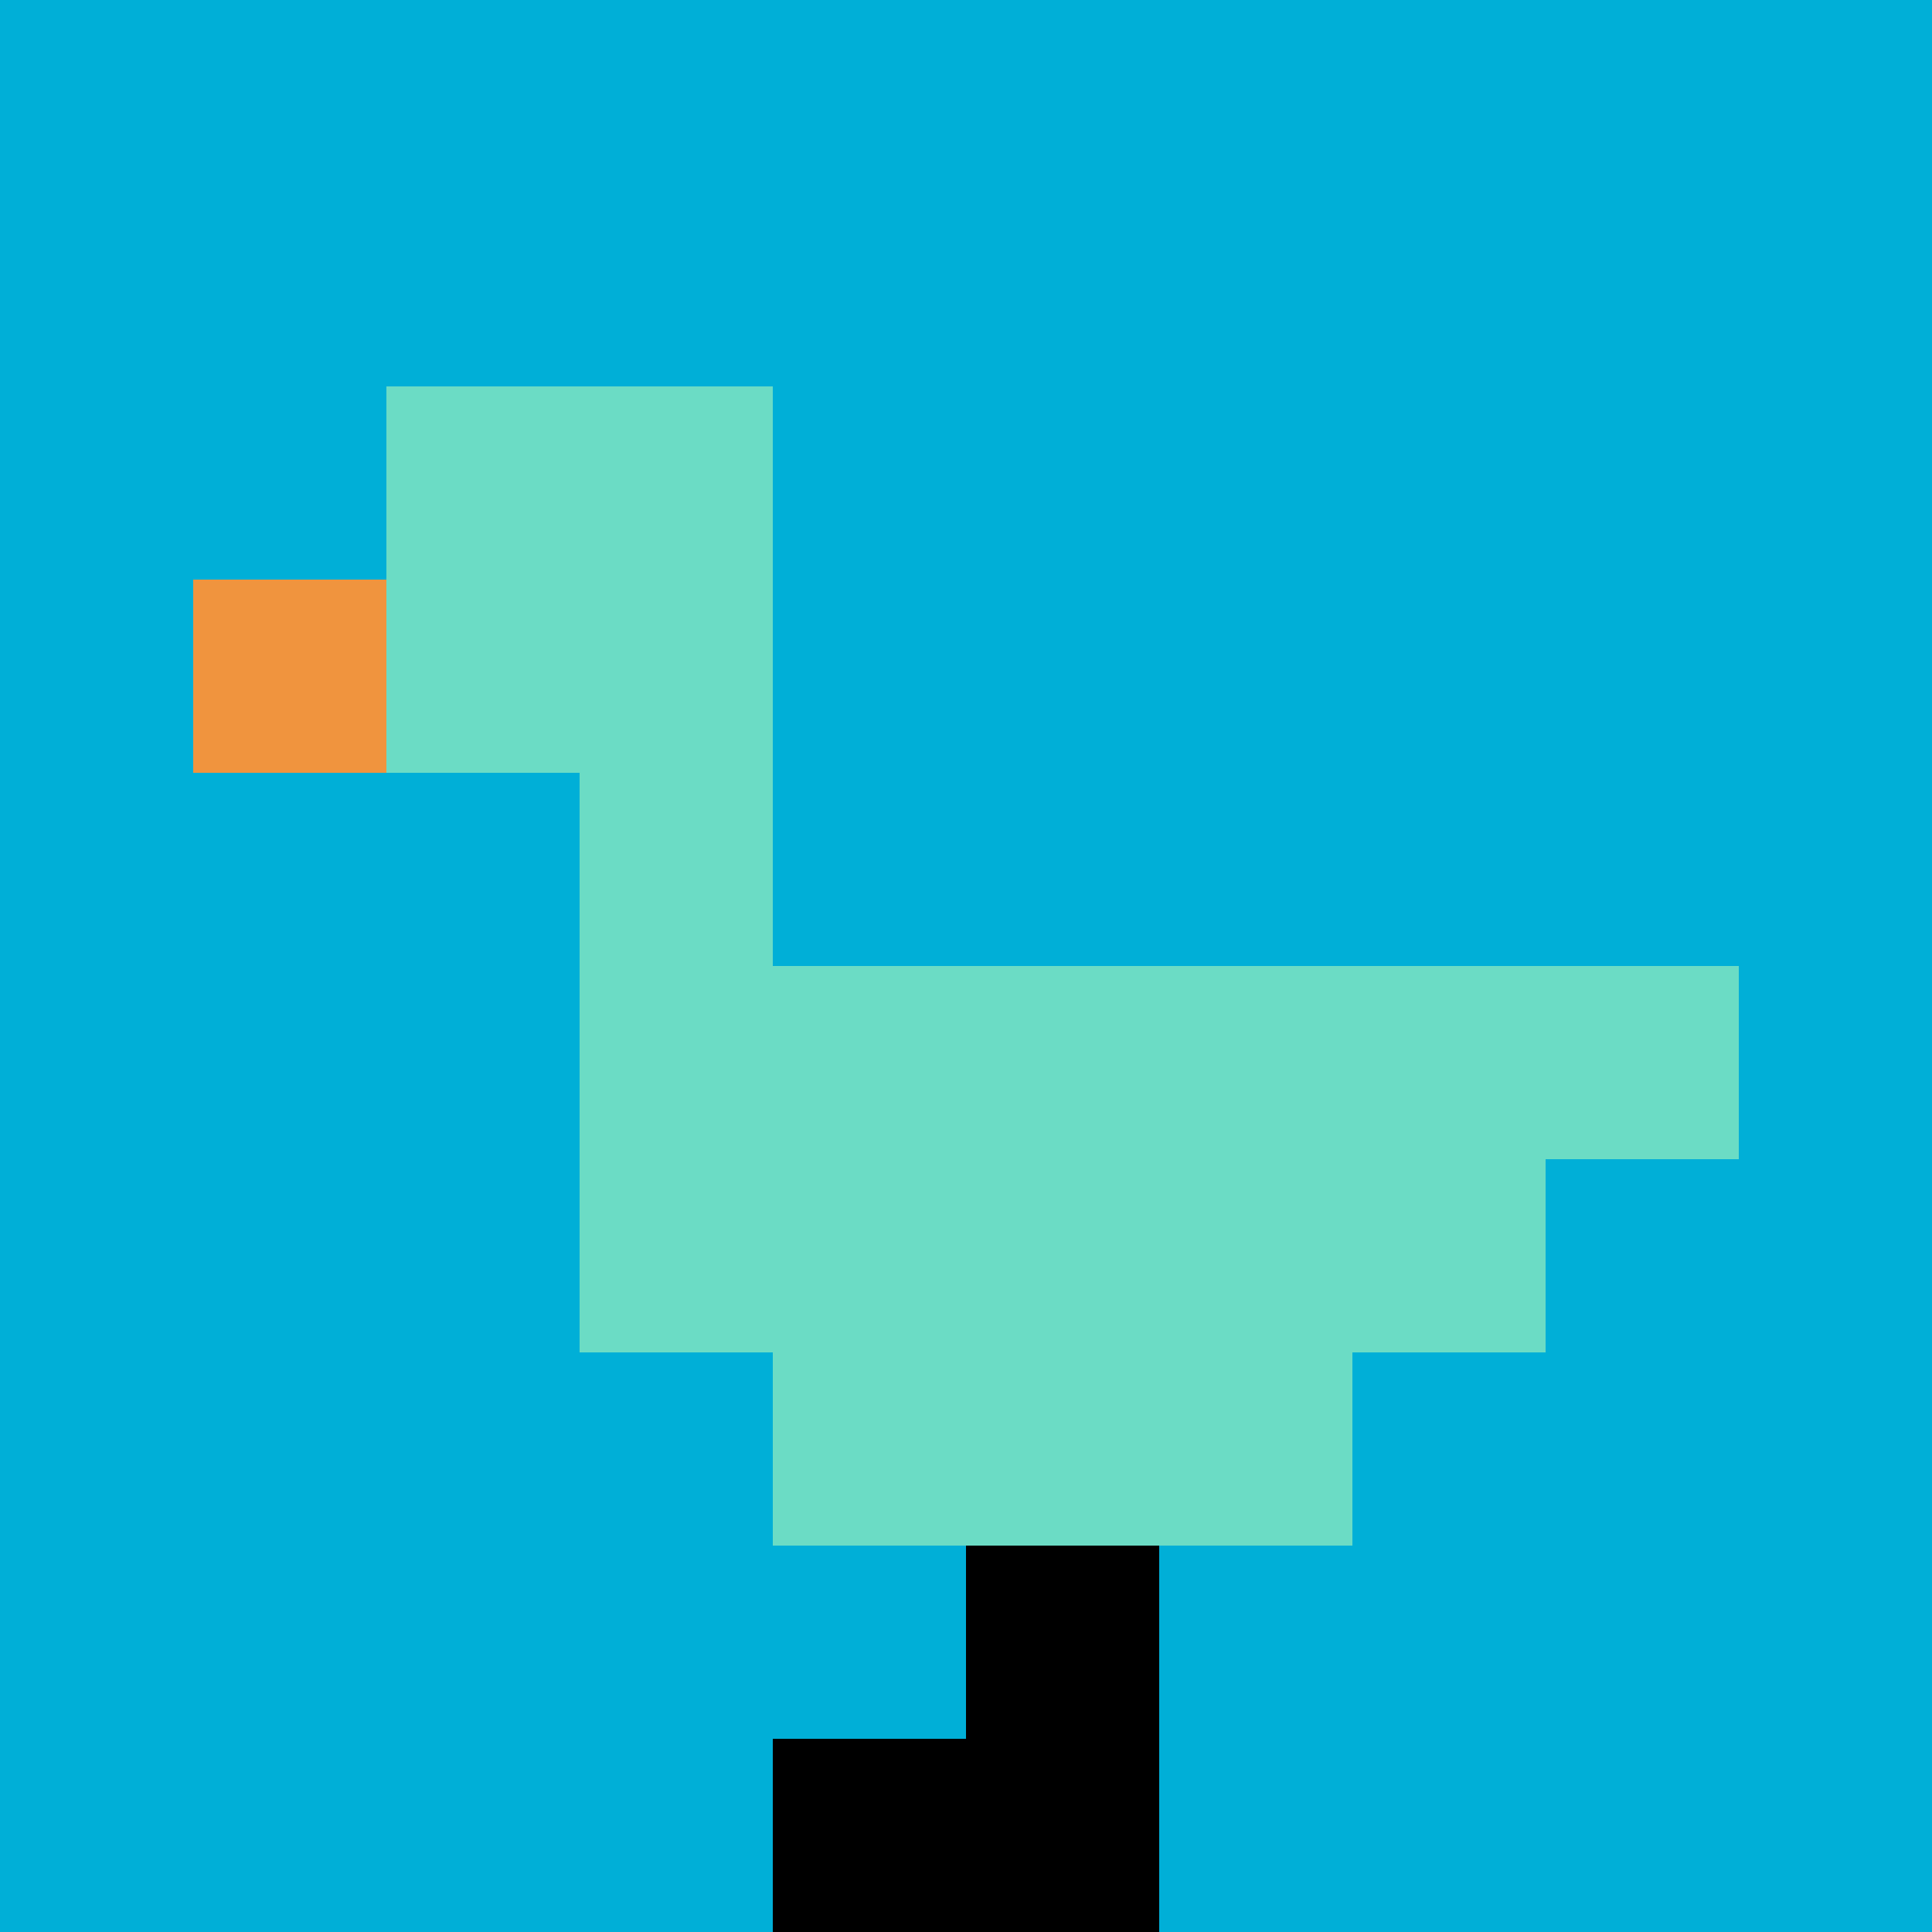 <svg xmlns="http://www.w3.org/2000/svg" version="1.1" width="532" height="532"><title>'goose-pfp-747245' by Dmitri Cherniak</title><desc>seed=747245
backgroundColor=#ffffff
padding=100
innerPadding=0
timeout=100
dimension=1
border=false
Save=function(){return n.handleSave()}
frame=508

Rendered at Sun Sep 15 2024 21:09:34 GMT+0800 (中国标准时间)
Generated in &lt;1ms
</desc><defs></defs><rect width="100%" height="100%" fill="#ffffff"></rect><g><g id="0-0"><rect x="0" y="0" height="532" width="532" fill="#00AFD7"></rect><g><rect id="0-0-2-2-2-2" x="106.4" y="106.4" width="106.4" height="106.4" fill="#6BDCC5"></rect><rect id="0-0-3-2-1-4" x="159.6" y="106.4" width="53.2" height="212.8" fill="#6BDCC5"></rect><rect id="0-0-4-5-5-1" x="212.8" y="266" width="266" height="53.2" fill="#6BDCC5"></rect><rect id="0-0-3-5-5-2" x="159.6" y="266" width="266" height="106.4" fill="#6BDCC5"></rect><rect id="0-0-4-5-3-3" x="212.8" y="266" width="159.6" height="159.6" fill="#6BDCC5"></rect><rect id="0-0-1-3-1-1" x="53.2" y="159.6" width="53.2" height="53.2" fill="#F0943E"></rect><rect id="0-0-5-8-1-2" x="266" y="425.6" width="53.2" height="106.4" fill="#000000"></rect><rect id="0-0-4-9-2-1" x="212.8" y="478.8" width="106.4" height="53.2" fill="#000000"></rect></g><rect x="0" y="0" stroke="white" stroke-width="0" height="532" width="532" fill="none"></rect></g></g></svg>